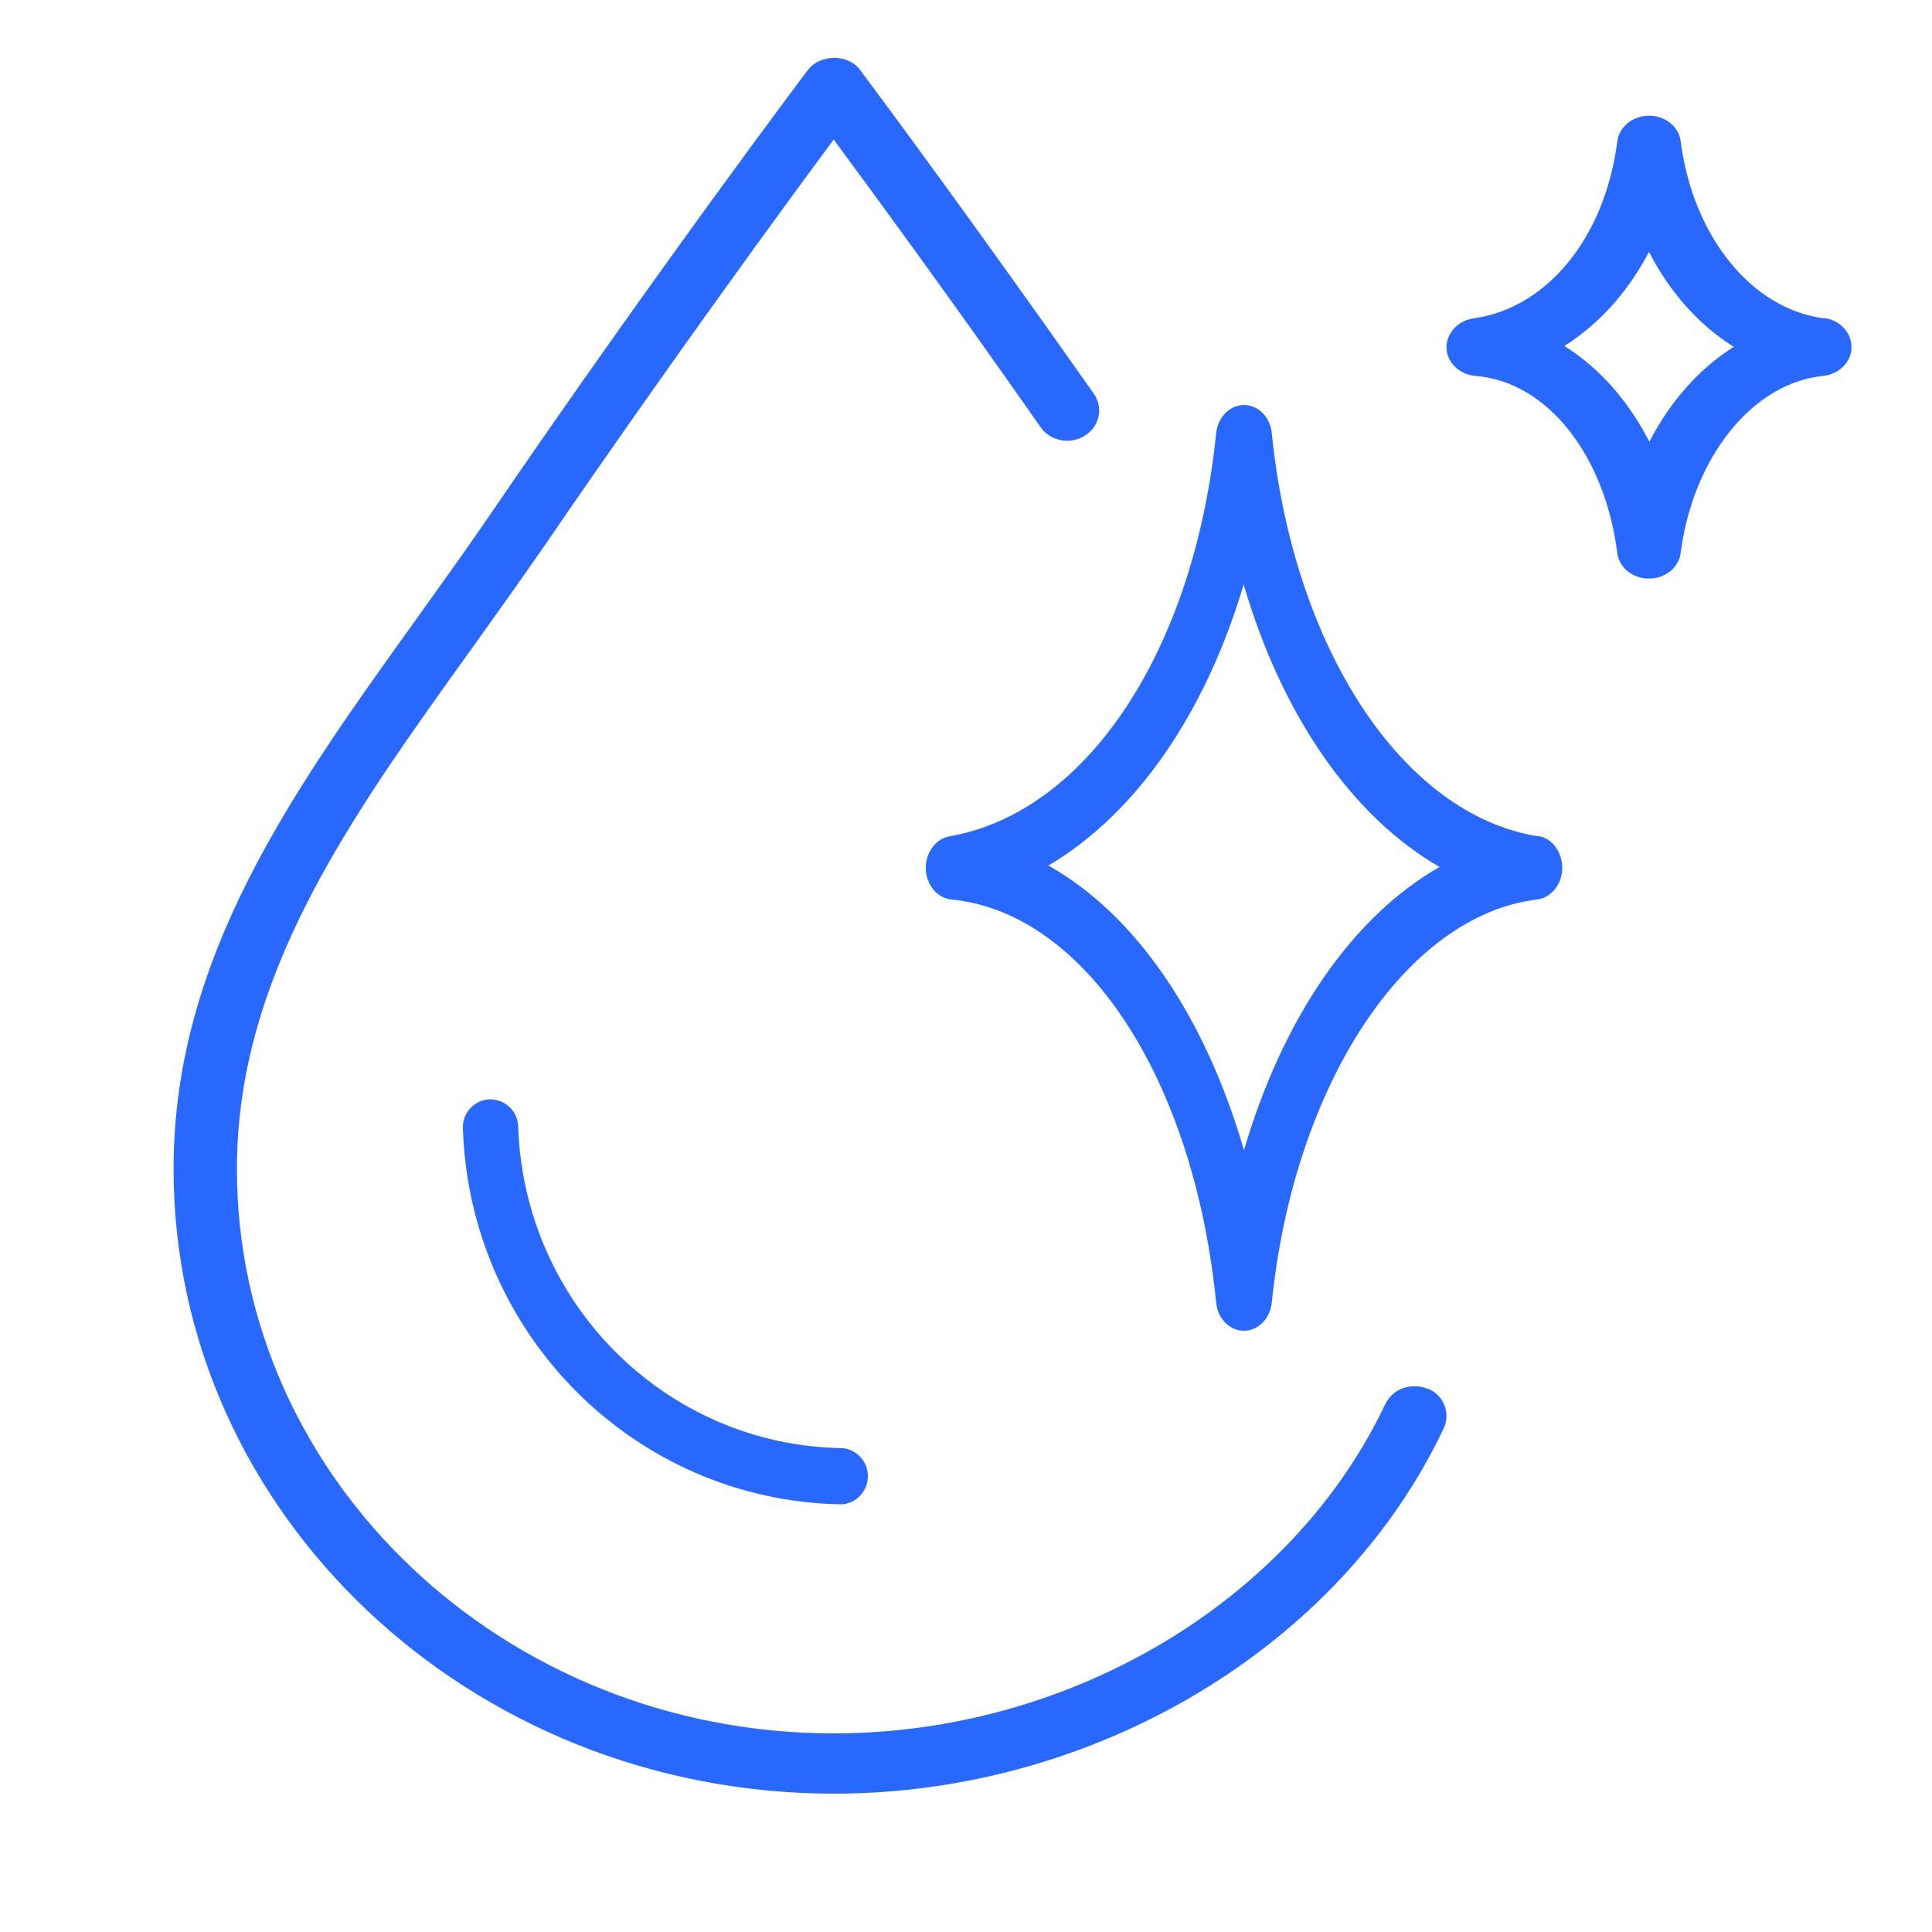 <svg width="64" height="64" viewBox="0 0 64 64" fill="none" xmlns="http://www.w3.org/2000/svg">
<g clip-path="url(#clip0_13736_2580)">
<path d="M47.288 46.008C47.037 45.895 46.751 45.895 46.477 45.986C46.215 46.076 46.012 46.268 45.893 46.505C42.805 53.034 35.461 57.421 27.616 57.421C16.719 57.421 7.848 49.031 7.848 38.723C7.848 32.329 11.58 27.119 15.55 21.594C16.373 20.443 17.219 19.259 18.054 18.053C22.143 12.076 25.947 6.877 27.616 4.622C28.999 6.494 31.538 9.956 34.471 14.151C34.626 14.376 34.864 14.523 35.139 14.579C35.425 14.636 35.699 14.579 35.937 14.433C36.426 14.128 36.557 13.508 36.236 13.046C32.313 7.464 29.106 3.133 28.486 2.31C28.093 1.78 27.163 1.791 26.769 2.31C26.721 2.366 21.75 8.975 16.289 16.97C15.467 18.177 14.62 19.349 13.798 20.5C9.661 26.262 5.75 31.72 5.75 38.723C5.75 50.136 15.562 59.417 27.628 59.417C36.283 59.417 44.402 54.556 47.824 47.316C47.943 47.068 47.943 46.798 47.848 46.55C47.752 46.301 47.55 46.099 47.299 45.997L47.288 46.008Z" fill="#2968FE"/>
<path d="M17.166 37.311C17.145 36.806 16.739 36.417 16.229 36.417H16.219C15.709 36.438 15.313 36.869 15.334 37.374C15.553 44.225 21.038 49.697 27.834 49.833C28.334 49.833 28.74 49.423 28.75 48.918C28.75 48.665 28.667 48.434 28.49 48.255C28.323 48.076 28.095 47.971 27.845 47.971C22.047 47.855 17.353 43.172 17.166 37.311Z" fill="#2968FE"/>
<path d="M50.954 27.704C46.484 26.998 42.852 21.511 42.13 14.349C42.077 13.811 41.679 13.417 41.208 13.417C40.737 13.417 40.339 13.823 40.287 14.349C39.554 21.547 36.006 26.915 31.452 27.704C30.991 27.788 30.656 28.254 30.667 28.78C30.688 29.318 31.044 29.748 31.515 29.796C35.932 30.227 39.544 35.714 40.287 43.151C40.339 43.689 40.737 44.083 41.208 44.083C41.679 44.083 42.077 43.677 42.13 43.151C42.862 35.941 46.558 30.322 50.923 29.796C51.383 29.736 51.75 29.294 51.75 28.756C51.75 28.218 51.415 27.764 50.954 27.692V27.704ZM47.688 28.72C44.809 30.358 42.496 33.718 41.208 38.105C39.921 33.658 37.607 30.286 34.728 28.672C37.618 26.975 39.931 23.639 41.198 19.359C42.465 23.699 44.788 27.046 47.688 28.72Z" fill="#2968FE"/>
<path d="M60.426 10.546C58.027 10.241 56.081 7.833 55.675 4.683C55.616 4.193 55.162 3.833 54.625 3.833C54.088 3.833 53.634 4.204 53.575 4.683C53.169 7.855 51.259 10.209 48.812 10.546C48.287 10.623 47.905 11.048 47.917 11.527C47.929 12.007 48.346 12.41 48.884 12.454C51.235 12.639 53.157 15.047 53.575 18.317C53.634 18.807 54.088 19.167 54.625 19.167C55.162 19.167 55.616 18.796 55.675 18.317C56.081 15.145 58.063 12.682 60.39 12.454C60.915 12.399 61.333 11.996 61.333 11.505C61.333 11.015 60.951 10.601 60.426 10.536V10.546ZM57.442 11.484C56.296 12.203 55.329 13.293 54.637 14.633C53.945 13.282 52.966 12.17 51.82 11.462C52.978 10.732 53.933 9.664 54.625 8.345C55.317 9.685 56.272 10.764 57.442 11.495V11.484Z" fill="#2968FE"/>
</g>
<defs>
<clipPath id="clip0_13736_2580">
<rect width="61.333" height="61.333" fill="white"/>
</clipPath>
</defs>
</svg>
